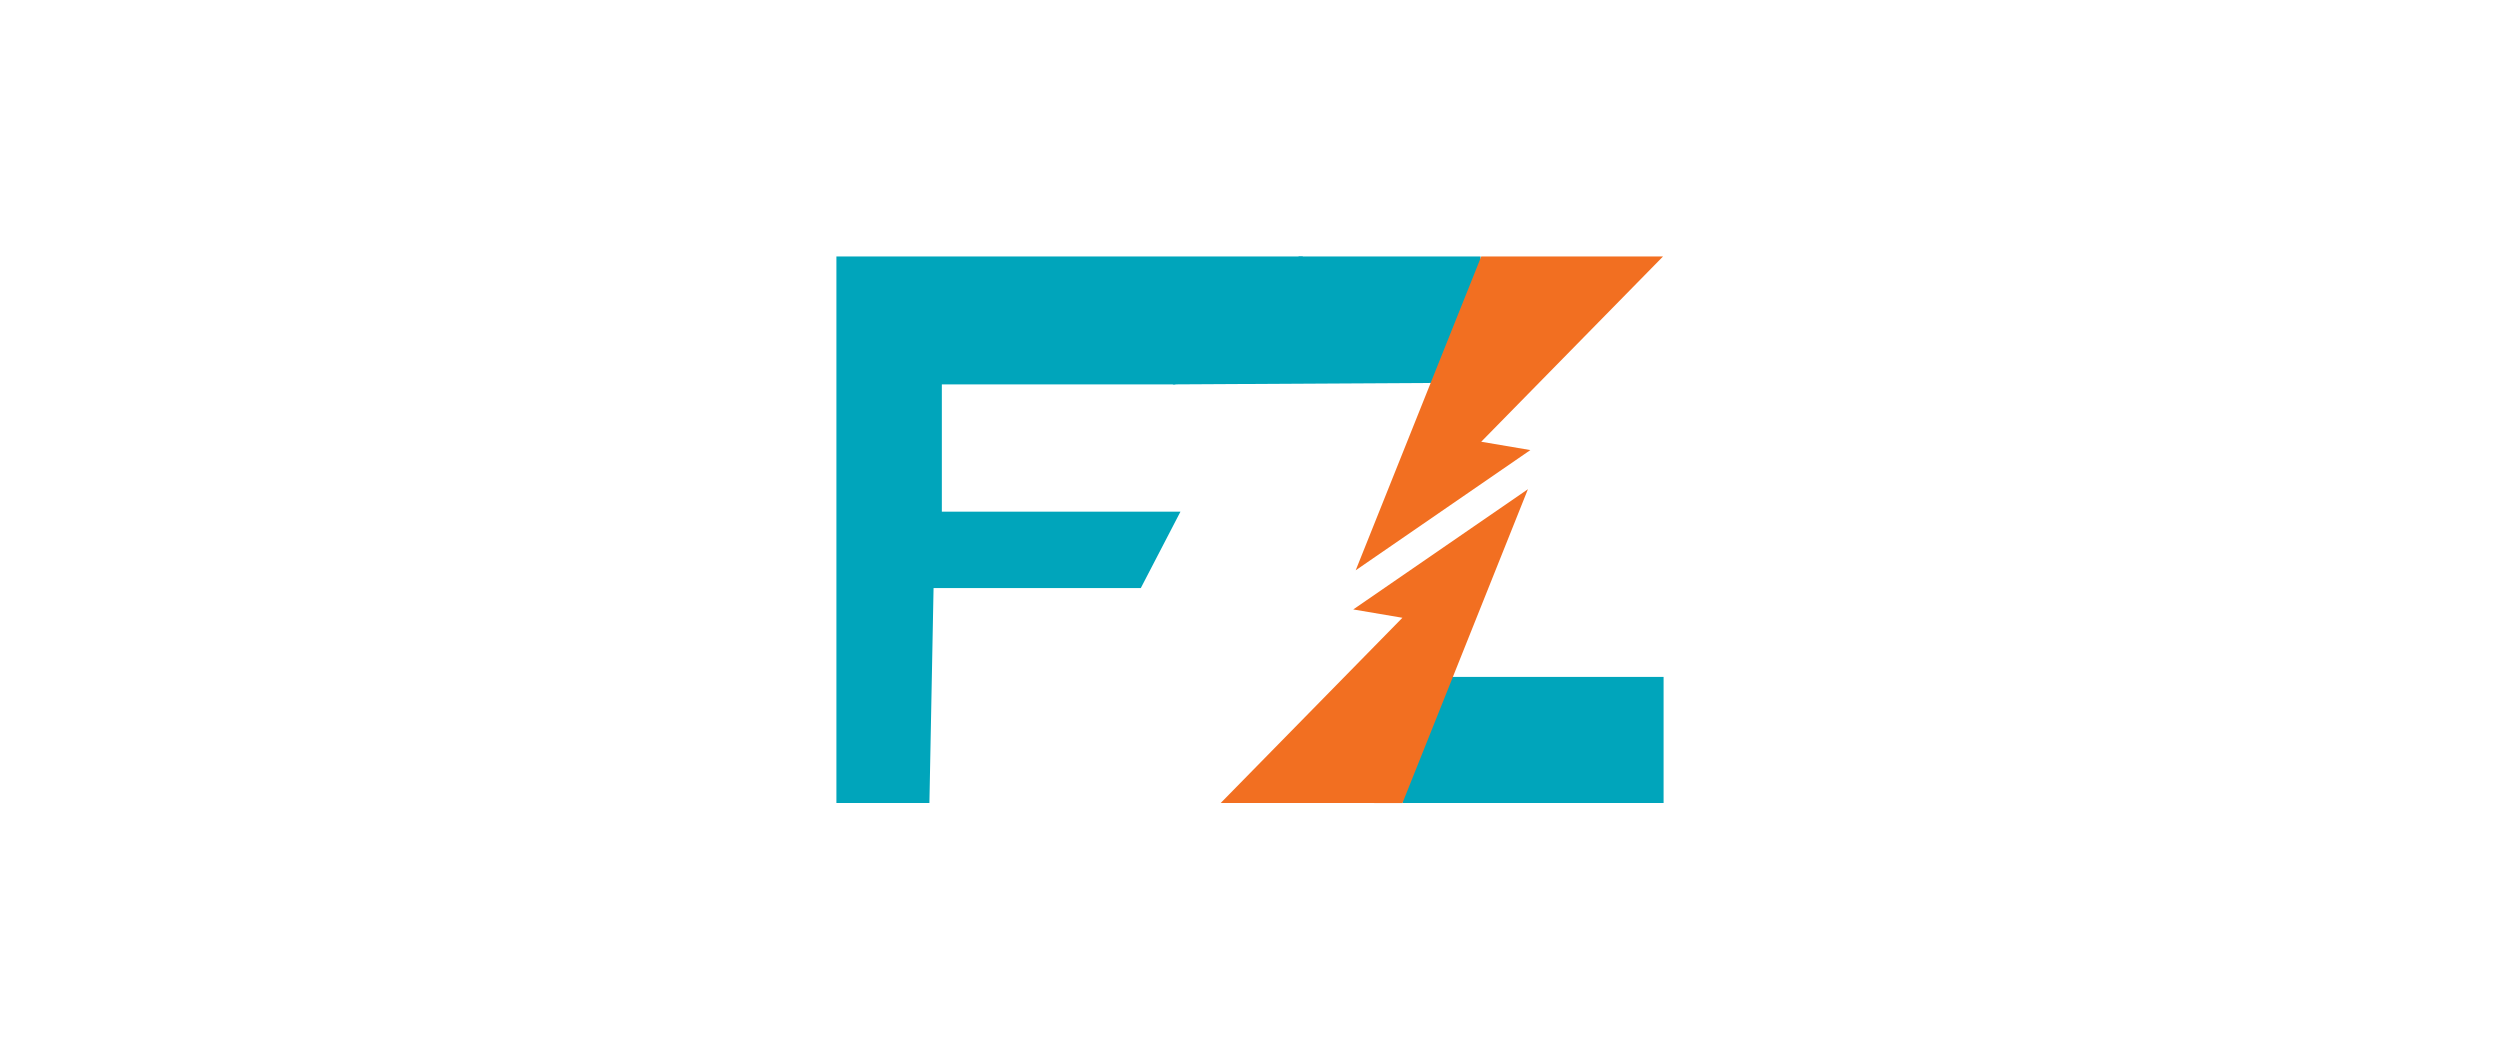 <svg xmlns="http://www.w3.org/2000/svg" xmlns:xlink="http://www.w3.org/1999/xlink" width="210" height="89" viewBox="0 0 210 89">
  <defs>
    <clipPath id="clip-path">
      <rect id="Rectangle_21" data-name="Rectangle 21" width="210" height="89" transform="translate(1911 -568)" fill="#fff" stroke="#707070" stroke-width="1"/>
    </clipPath>
  </defs>
  <g id="Mask_Group_11" data-name="Mask Group 11" transform="translate(-1911 568)" clip-path="url(#clip-path)">
    <g id="Mask-group-10" transform="translate(1968.258 -566.455)">
      <path id="Path_39" data-name="Path 39" d="M30.845,30.744,41.438,20H56.708V30.6Z" transform="translate(10.405 0)" fill="#00a5bb"/>
      <path id="Path_40" data-name="Path 40" d="M64.97,42.308V52.9H43.036V42.308Z" transform="translate(17.513 13.007)" fill="#00a5bb"/>
      <path id="Path_41" data-name="Path 41" d="M52.194,20H13V65.908h7.812l.349-18.055H38.569L41.9,41.436H21.857V30.743h19.6Z" fill="#00a5bb"/>
      <path id="Path_42" data-name="Path 42" d="M51.1,20,40.554,46.361l14.673-10.1-4.129-.7L66.368,20Z" transform="translate(16.066)" fill="#f26f21"/>
      <path id="Path_43" data-name="Path 43" d="M48.66,58.71,59.2,32.348l-14.673,10.1,4.129.7L33.39,58.709Z" transform="translate(11.888 7.2)" fill="#f26f21"/>
    </g>
  </g>
</svg>
